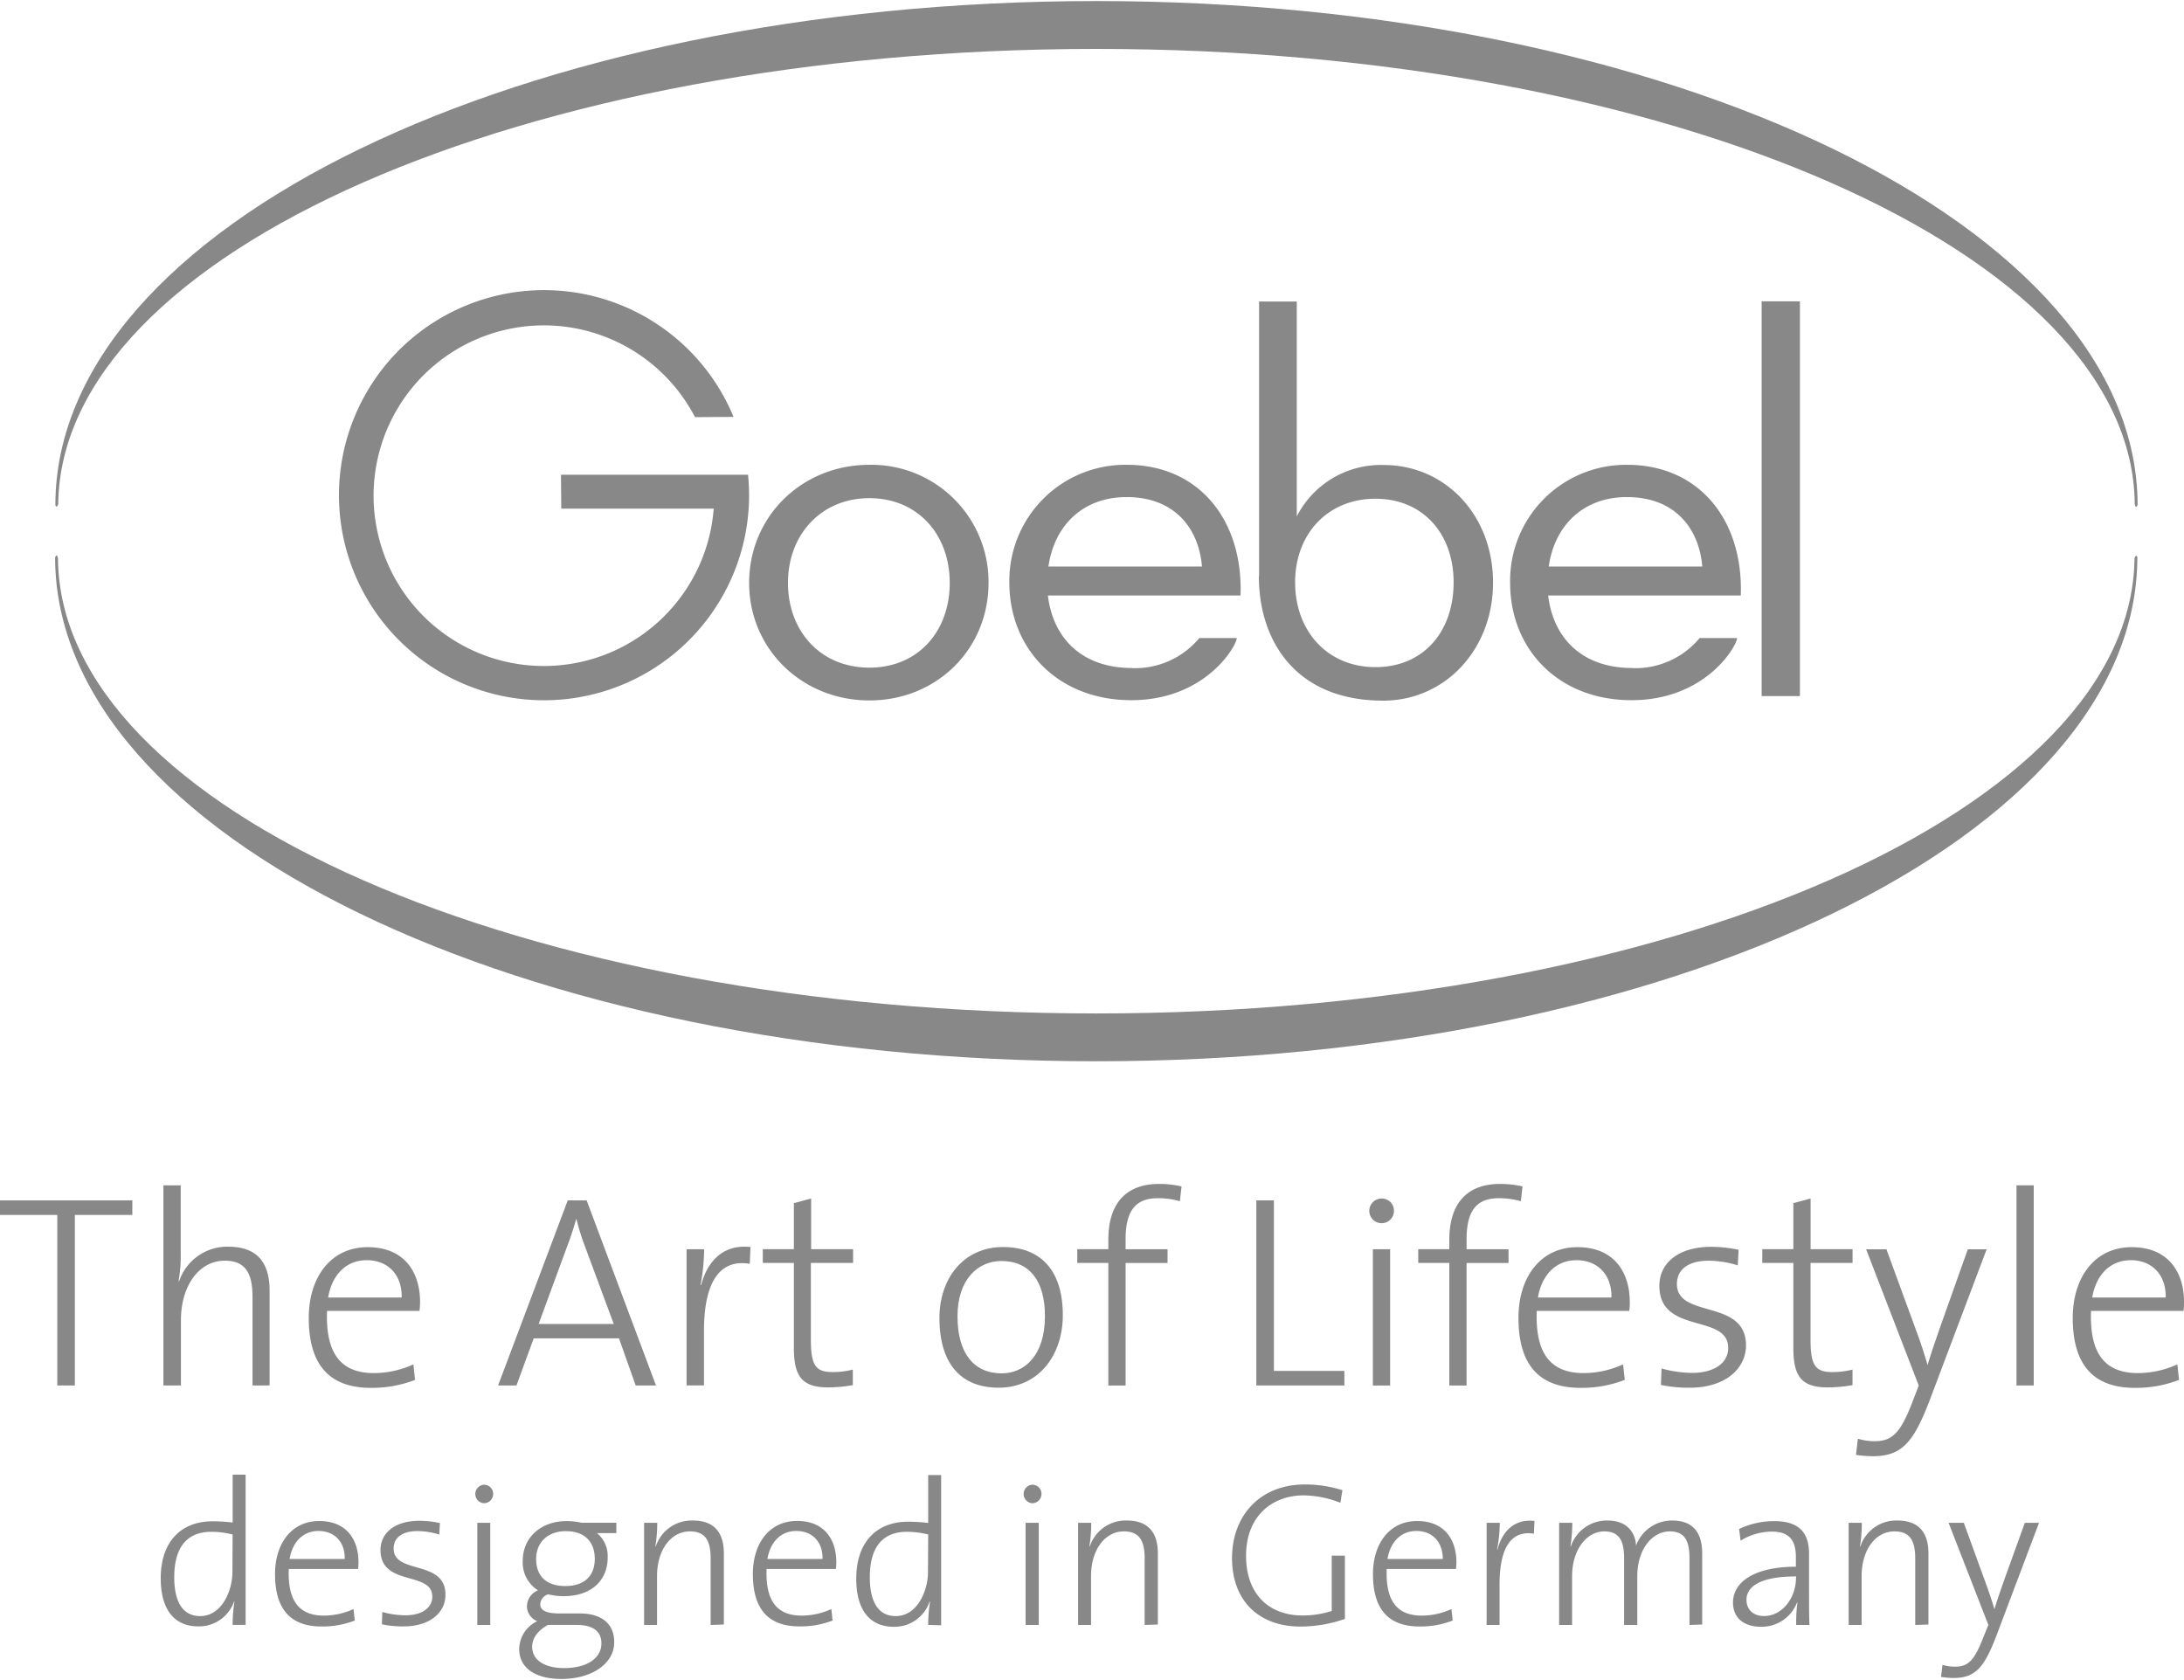 <?xml version="1.0" encoding="UTF-8"?>
<svg xmlns="http://www.w3.org/2000/svg" viewBox="0 0 421.65 323.92" width="156" height="120"><defs><style>.cls-1{fill:#888;}</style></defs><title>goebel_the_art_of_lifestyle</title><g id="goebel-logo-brand"><path class="cls-1" d="M456.14,144.59c0,.07-.15-.29-.29-.27s-.3.4-.3.47c-.51,48.45-89.73,87.88-200.43,87.88S55,193.3,54.64,144.8c0,0-.11-.54-.23-.56s-.32.41-.32.35h0c0,53.74,90,97.31,201,97.31s201-43.57,201-97.31h0" transform="translate(-43.45 -37.23)"/><path class="cls-1" d="M226.81,149.55c0-9.4-6.23-16.36-15.51-16.36s-15.72,7-15.72,16.36,6.33,16.36,15.72,16.36,15.51-7,15.51-16.36m-38.73,0c0-12.77,10.13-22.8,23.22-22.8a22.62,22.62,0,0,1,23,22.8c0,12.77-10,22.69-23,22.69s-23.22-9.92-23.22-22.69" transform="translate(-43.45 -37.23)"/><path class="cls-1" d="M275.51,146.39c-.64-7.5-5.38-13.41-14.56-13.41-8.34,0-13.93,5.38-15.09,13.41ZM262,166a16.12,16.12,0,0,0,13-5.81h7.23c-.08,1.6-6.05,11.95-20.28,12s-23.63-9.92-23.63-22.69A22.39,22.39,0,0,1,261,126.75c14,0,22.47,10.77,21.95,25.23H245.76c1,8.34,6.65,14,16.25,14" transform="translate(-43.45 -37.23)"/><path class="cls-1" d="M372.1,146.39c-.64-7.5-5.38-13.41-14.56-13.41-8.34,0-13.93,5.38-15.09,13.41ZM358.59,166a16.12,16.12,0,0,0,13-5.81h7.23c-.08,1.6-6.05,11.95-20.28,12S335,162.32,335,149.55a22.39,22.39,0,0,1,22.58-22.8c14,0,22.47,10.77,21.95,25.23H342.34c1,8.34,6.65,14,16.25,14" transform="translate(-43.45 -37.23)"/><path class="cls-1" d="M324.09,149.45c0-9.39-5.91-16.15-15.09-16.15s-15.51,6.76-15.51,16.15,6.23,16.36,15.51,16.36,15.09-6.86,15.09-16.36m-37.56-1.22v-53h7.28v41.48a18.21,18.21,0,0,1,16.78-9.92c11.93,0,21.11,9.71,21.11,22.69s-9.29,22.8-21.21,22.8c-17,0-24-11.68-24-24" transform="translate(-43.45 -37.23)"/><rect class="cls-1" x="340.11" y="57.96" width="7.39" height="76.21"/><path class="cls-1" d="M185.07,117.5a39.59,39.59,0,1,0,3,15.17,40.18,40.18,0,0,0-.2-4h-.64l0,0H151.75l.06,6.54h29.43a32.88,32.88,0,1,1-3.61-17.66Z" transform="translate(-43.45 -37.23)"/><path class="cls-1" d="M54.1,134.54c0-.07.15.29.29.27s.3-.4.3-.47c.51-48.45,89.73-87.88,200.43-87.88s200.1,39.36,200.47,87.86c0,0,.11.54.23.56s.32-.41.32-.35h0c0-53.74-90-97.31-201-97.31s-201,43.57-201,97.31h0" transform="translate(-43.45 -37.23)"/></g><g id="Ebene_3" data-name="Ebene 3"><path class="cls-1" d="M88.36,350.72a28.57,28.57,0,0,1,.36-4.52l-.08,0A7.17,7.17,0,0,1,81.78,351c-4.92,0-7.3-3.53-7.3-9.29,0-7.14,4-11,10-11a34.46,34.46,0,0,1,3.89.24v-9.25h2.5v29Zm0-17.46a17,17,0,0,0-4.13-.52c-4.33,0-7.14,2.58-7.14,8.77,0,4.68,1.59,7.5,5,7.5,4.25,0,6.23-5,6.23-8.49Z" transform="translate(-43.45 -37.23)"/><path class="cls-1" d="M112.58,339.92H99.2c-.24,6.39,2.18,9,6.79,9a13.8,13.8,0,0,0,5.71-1.27l.24,2.22a17.18,17.18,0,0,1-6.39,1.15c-5.87,0-9-3.17-9-10.12,0-5.87,3.17-10.24,8.53-10.24s7.58,3.69,7.58,7.94A9,9,0,0,1,112.58,339.92Zm-7.66-7.34c-2.94,0-5,2.1-5.56,5.4H110C110.08,334.8,108.13,332.58,104.92,332.58Z" transform="translate(-43.45 -37.23)"/><path class="cls-1" d="M121.39,351a19.46,19.46,0,0,1-4.21-.4l.08-2.38a17.15,17.15,0,0,0,4.45.64c3.06,0,5.2-1.35,5.2-3.61,0-5-10-1.87-10-9,0-3.21,2.66-5.64,7.54-5.64a19.19,19.19,0,0,1,3.93.44l-.12,2.22a14.77,14.77,0,0,0-4.17-.67c-3.06,0-4.64,1.31-4.64,3.37,0,5.08,10,2.06,10,8.89C129.49,348.3,126.47,351,121.39,351Z" transform="translate(-43.45 -37.23)"/><path class="cls-1" d="M136.87,327.22a1.79,1.79,0,0,1,0-3.57,1.75,1.75,0,0,1,1.79,1.79A1.78,1.78,0,0,1,136.87,327.22Zm-1.27,23.5V331h2.5v19.72Z" transform="translate(-43.45 -37.23)"/><path class="cls-1" d="M151.87,361.15c-5,0-8.18-2.06-8.18-5.79a6,6,0,0,1,3.49-5.36,3.15,3.15,0,0,1-2-2.86,3.38,3.38,0,0,1,2.14-3.1,6.31,6.31,0,0,1-2.94-5.79c0-4.13,3.21-7.58,8.49-7.58a14,14,0,0,1,2.86.32h6.71v2h-3.73a5.78,5.78,0,0,1,2.06,4.72c0,4.17-2.86,7.46-8.57,7.46a12.58,12.58,0,0,1-2.9-.36,2.11,2.11,0,0,0-1.55,1.9c0,1.23,1.19,1.79,3.65,1.79h4c4.29,0,6.63,2.1,6.63,5.48C162.11,358.1,157.79,361.15,151.87,361.15Zm2.94-10.44h-5.56c-1.83,1-3.06,2.46-3.06,4.21,0,2.74,2.66,4.13,6.11,4.13,4.56,0,7.26-1.95,7.26-4.76C159.57,352,158,350.72,154.81,350.72Zm-2.06-18.1c-3.65,0-5.79,2.26-5.79,5.36,0,3.41,2.06,5.24,5.64,5.24s5.68-1.87,5.68-5.24S156.24,332.62,152.75,332.62Z" transform="translate(-43.45 -37.23)"/><path class="cls-1" d="M180.65,350.72V337.9c0-3.29-.91-5.24-4-5.24-3.73,0-6.35,3.65-6.35,8.61v9.45h-2.5V331h2.54a28.34,28.34,0,0,1-.36,4.56l.08,0a7.29,7.29,0,0,1,7.14-5c4.56,0,6,2.82,6,6.35v13.73Z" transform="translate(-43.45 -37.23)"/><path class="cls-1" d="M204.83,339.92H191.45c-.24,6.39,2.18,9,6.79,9a13.8,13.8,0,0,0,5.71-1.27l.24,2.22A17.18,17.18,0,0,1,197.8,351c-5.87,0-9-3.17-9-10.12,0-5.87,3.17-10.24,8.53-10.24s7.58,3.69,7.58,7.94A9,9,0,0,1,204.83,339.92Zm-7.66-7.34c-2.94,0-5,2.1-5.56,5.4h10.64C202.32,334.8,200.38,332.58,197.17,332.58Z" transform="translate(-43.45 -37.23)"/><path class="cls-1" d="M222.65,350.72a28.57,28.57,0,0,1,.36-4.52l-.08,0a7.17,7.17,0,0,1-6.87,4.88c-4.92,0-7.3-3.53-7.3-9.29,0-7.14,4-11,10-11a34.46,34.46,0,0,1,3.89.24v-9.25h2.5v29Zm0-17.46a17,17,0,0,0-4.13-.52c-4.33,0-7.14,2.58-7.14,8.77,0,4.68,1.59,7.5,5,7.5,4.25,0,6.23-5,6.23-8.49Z" transform="translate(-43.45 -37.23)"/><path class="cls-1" d="M242.73,327.22a1.79,1.79,0,0,1,0-3.57,1.75,1.75,0,0,1,1.79,1.79A1.78,1.78,0,0,1,242.73,327.22Zm-1.27,23.5V331H244v19.72Z" transform="translate(-43.45 -37.23)"/><path class="cls-1" d="M264.44,350.72V337.9c0-3.29-.91-5.24-4-5.24-3.73,0-6.35,3.65-6.35,8.61v9.45h-2.5V331h2.54a28.35,28.35,0,0,1-.36,4.56l.08,0a7.29,7.29,0,0,1,7.14-5c4.56,0,6,2.82,6,6.35v13.73Z" transform="translate(-43.45 -37.23)"/><path class="cls-1" d="M302.23,327.14a19.77,19.77,0,0,0-7.14-1.43c-5.75,0-11.07,3.73-11.07,11.67,0,7.42,4.45,11.51,10.87,11.51a18.12,18.12,0,0,0,5.67-.87V337.34h2.54v12.22a26.19,26.19,0,0,1-8.61,1.47c-7.86,0-13.18-4.84-13.18-13.22,0-8.1,5.32-14.21,14.09-14.21a23.84,23.84,0,0,1,7.22,1.11Z" transform="translate(-43.45 -37.23)"/><path class="cls-1" d="M324.54,339.92H311.17c-.24,6.39,2.18,9,6.79,9a13.8,13.8,0,0,0,5.71-1.27l.24,2.22a17.18,17.18,0,0,1-6.39,1.15c-5.87,0-9-3.17-9-10.12,0-5.87,3.18-10.24,8.53-10.24s7.58,3.69,7.58,7.94A8.89,8.89,0,0,1,324.54,339.92Zm-7.66-7.34c-2.94,0-5,2.1-5.56,5.4H322C322,334.8,320.1,332.58,316.88,332.58Z" transform="translate(-43.45 -37.23)"/><path class="cls-1" d="M339.59,333.1c-4.49-.71-6.63,2.9-6.63,9.76v7.86h-2.5V331H333a28,28,0,0,1-.52,5.16l.08,0c.75-2.94,2.82-6,7.14-5.52Z" transform="translate(-43.45 -37.23)"/><path class="cls-1" d="M369.63,350.72V337.9c0-3.17-.75-5.24-3.81-5.24-3.25,0-6.27,3.25-6.27,8.69v9.37H357V337.86c0-2.82-.56-5.2-3.81-5.2-3.45,0-6.23,3.57-6.23,8.69v9.37h-2.5V331H347a28.7,28.7,0,0,1-.36,4.56l.08,0a7.33,7.33,0,0,1,7.06-5c4.68,0,5.52,3.45,5.52,4.88a7.37,7.37,0,0,1,6.95-4.88c3.69,0,5.83,1.91,5.83,6.39v13.69Z" transform="translate(-43.45 -37.23)"/><path class="cls-1" d="M390.23,350.72a28.1,28.1,0,0,1,.24-4.33l-.08,0a7.31,7.31,0,0,1-7,4.68c-3.06,0-5.36-1.55-5.36-4.68,0-4,4.21-6.91,12.14-6.91V337.7c0-3.21-1.15-5-4.68-5a11.65,11.65,0,0,0-6,1.75l-.28-2.26a15.85,15.85,0,0,1,6.79-1.51c5.24,0,6.71,2.7,6.71,6.35v7.58c0,2,0,4.33.08,6.11Zm0-9.37c-7.9,0-9.6,2.54-9.6,4.48S381.94,349,384,349c3.73,0,6.19-3.73,6.19-7.34Z" transform="translate(-43.45 -37.23)"/><path class="cls-1" d="M413.21,350.72V337.9c0-3.29-.91-5.24-4-5.24-3.73,0-6.35,3.65-6.35,8.61v9.45h-2.5V331h2.54a28.35,28.35,0,0,1-.36,4.56l.08,0a7.29,7.29,0,0,1,7.14-5c4.56,0,6,2.82,6,6.35v13.73Z" transform="translate(-43.45 -37.23)"/><path class="cls-1" d="M428.86,352.86c-2.3,6-4,8.1-8.25,8.1a17.51,17.51,0,0,1-2.42-.2l.28-2.34a8.31,8.31,0,0,0,2.42.36c2.54,0,3.73-1.19,5.44-5.6l1-2.46L419.65,331h2.94L427,343.14c.67,1.83,1.07,3.13,1.51,4.56h0c.32-1.19,1.15-3.61,2-6L434.37,331h2.74Z" transform="translate(-43.45 -37.23)"/><path class="cls-1" d="M57.9,271.57v32.92H54.51V271.57H43.45v-2.81H69v2.81Z" transform="translate(-43.45 -37.23)"/><path class="cls-1" d="M92.2,304.49V287.4c0-4.39-1.22-7-5.35-7-5,0-8.47,4.87-8.47,11.49v12.6H75V265.85h3.34v13.23a25.91,25.91,0,0,1-.42,5.24l.11.05a9.8,9.8,0,0,1,9.53-6.67c6.09,0,7.94,3.76,7.94,8.47v18.31Z" transform="translate(-43.45 -37.23)"/><path class="cls-1" d="M124.43,290.1H106.59c-.32,8.52,2.91,12,9.05,12a18.39,18.39,0,0,0,7.62-1.69l.32,3a22.91,22.91,0,0,1-8.52,1.54c-7.83,0-12-4.24-12-13.5,0-7.83,4.23-13.66,11.38-13.66s10.11,4.92,10.11,10.59A12,12,0,0,1,124.43,290.1Zm-10.22-9.79c-3.92,0-6.67,2.81-7.41,7.2H121C121.09,283.27,118.5,280.3,114.21,280.3Z" transform="translate(-43.45 -37.23)"/><path class="cls-1" d="M166.18,304.49l-3.23-9.1H146.49l-3.33,9.1h-3.55l13.45-35.73h3.65l13.39,35.73Zm-9.85-27a44.13,44.13,0,0,1-1.59-5.13h-.05c-.48,1.69-1,3.33-1.64,5l-5.61,15.25h14.5Z" transform="translate(-43.45 -37.23)"/><path class="cls-1" d="M188.2,281c-6-1-8.84,3.86-8.84,13v10.48H176V278.19h3.39a37.34,37.34,0,0,1-.69,6.88l.11.05c1-3.92,3.76-8,9.53-7.36Z" transform="translate(-43.45 -37.23)"/><path class="cls-1" d="M203.28,304.86c-5.13,0-6.56-2.33-6.56-7.62V280.83h-6v-2.65h6v-8.89l3.33-.9v9.79h8.1v2.65H200V295.6c0,5,.9,6.3,4.18,6.3a15.28,15.28,0,0,0,3.92-.48v3A27,27,0,0,1,203.28,304.86Z" transform="translate(-43.45 -37.23)"/><path class="cls-1" d="M236.25,304.92c-7,0-11.43-4.29-11.43-13.5,0-7.36,4.45-13.66,12.33-13.66,6.14,0,11.49,3.39,11.49,13.18C248.64,298.62,244,304.92,236.25,304.92Zm.53-24.46c-4.34,0-8.47,3.34-8.47,10.69,0,7,3.07,11,8.52,11,4.34,0,8.36-3.33,8.36-11.06C245.2,284.49,242.34,280.46,236.78,280.46Z" transform="translate(-43.45 -37.23)"/><path class="cls-1" d="M271.24,268.92a15,15,0,0,0-4.29-.58c-4.34,0-6.19,2.54-6.19,7.94v1.91h8.1v2.65h-8.1v23.66h-3.33V280.83h-6v-2.65h6v-1.8c0-7.36,3.71-10.8,9.79-10.8a19.45,19.45,0,0,1,4.34.48Z" transform="translate(-43.45 -37.23)"/><path class="cls-1" d="M286,304.49V268.76h3.39v32.92H303v2.81Z" transform="translate(-43.45 -37.23)"/><path class="cls-1" d="M310.19,273.16a2.38,2.38,0,0,1,0-4.76,2.34,2.34,0,0,1,2.38,2.38A2.37,2.37,0,0,1,310.19,273.16Zm-1.69,31.34V278.19h3.33v26.31Z" transform="translate(-43.45 -37.23)"/><path class="cls-1" d="M337.07,268.92a15,15,0,0,0-4.29-.58c-4.34,0-6.19,2.54-6.19,7.94v1.91h8.1v2.65h-8.1v23.66h-3.33V280.83h-6v-2.65h6v-1.8c0-7.36,3.71-10.8,9.79-10.8a19.44,19.44,0,0,1,4.34.48Z" transform="translate(-43.45 -37.23)"/><path class="cls-1" d="M358,290.1H340.14c-.32,8.52,2.91,12,9.05,12a18.39,18.39,0,0,0,7.62-1.69l.32,3a22.9,22.9,0,0,1-8.52,1.54c-7.83,0-12-4.24-12-13.5,0-7.83,4.23-13.66,11.38-13.66s10.11,4.92,10.11,10.59A12,12,0,0,1,358,290.1Zm-10.22-9.79c-3.92,0-6.67,2.81-7.41,7.2h14.19C354.65,283.27,352.05,280.3,347.76,280.3Z" transform="translate(-43.45 -37.23)"/><path class="cls-1" d="M369.73,304.92a25.94,25.94,0,0,1-5.61-.53l.11-3.18a22.86,22.86,0,0,0,5.93.85c4.08,0,6.94-1.8,6.94-4.82,0-6.72-13.29-2.49-13.29-12,0-4.29,3.55-7.52,10.06-7.52a25.59,25.59,0,0,1,5.24.58l-.16,3a19.69,19.69,0,0,0-5.56-.9c-4.07,0-6.19,1.75-6.19,4.5,0,6.78,13.34,2.75,13.34,11.86C380.52,301.27,376.5,304.92,369.73,304.92Z" transform="translate(-43.45 -37.23)"/><path class="cls-1" d="M396.24,304.86c-5.13,0-6.56-2.33-6.56-7.62V280.83h-6v-2.65h6v-8.89l3.33-.9v9.79h8.1v2.65H393V295.6c0,5,.9,6.3,4.18,6.3a15.28,15.28,0,0,0,3.92-.48v3A27,27,0,0,1,396.24,304.86Z" transform="translate(-43.45 -37.23)"/><path class="cls-1" d="M416,307.35c-3.07,8-5.29,10.8-11,10.8a23.32,23.32,0,0,1-3.23-.26l.37-3.12a11.07,11.07,0,0,0,3.23.48c3.39,0,5-1.59,7.25-7.46l1.27-3.28-10.16-26.31h3.92l5.93,16.2c.9,2.44,1.43,4.18,2,6.09h.05c.42-1.59,1.54-4.82,2.65-8l5.08-14.29H427Z" transform="translate(-43.45 -37.23)"/><path class="cls-1" d="M432.76,304.49V265.85h3.33v38.64Z" transform="translate(-43.45 -37.23)"/><path class="cls-1" d="M465,290.1H447.15c-.32,8.52,2.91,12,9.05,12a18.38,18.38,0,0,0,7.62-1.69l.32,3a22.92,22.92,0,0,1-8.52,1.54c-7.83,0-12-4.24-12-13.5,0-7.83,4.24-13.66,11.38-13.66s10.11,4.92,10.11,10.59A11.8,11.8,0,0,1,465,290.1Zm-10.21-9.79c-3.92,0-6.67,2.81-7.41,7.2h14.19C461.66,283.27,459.06,280.3,454.78,280.3Z" transform="translate(-43.45 -37.23)"/></g></svg>